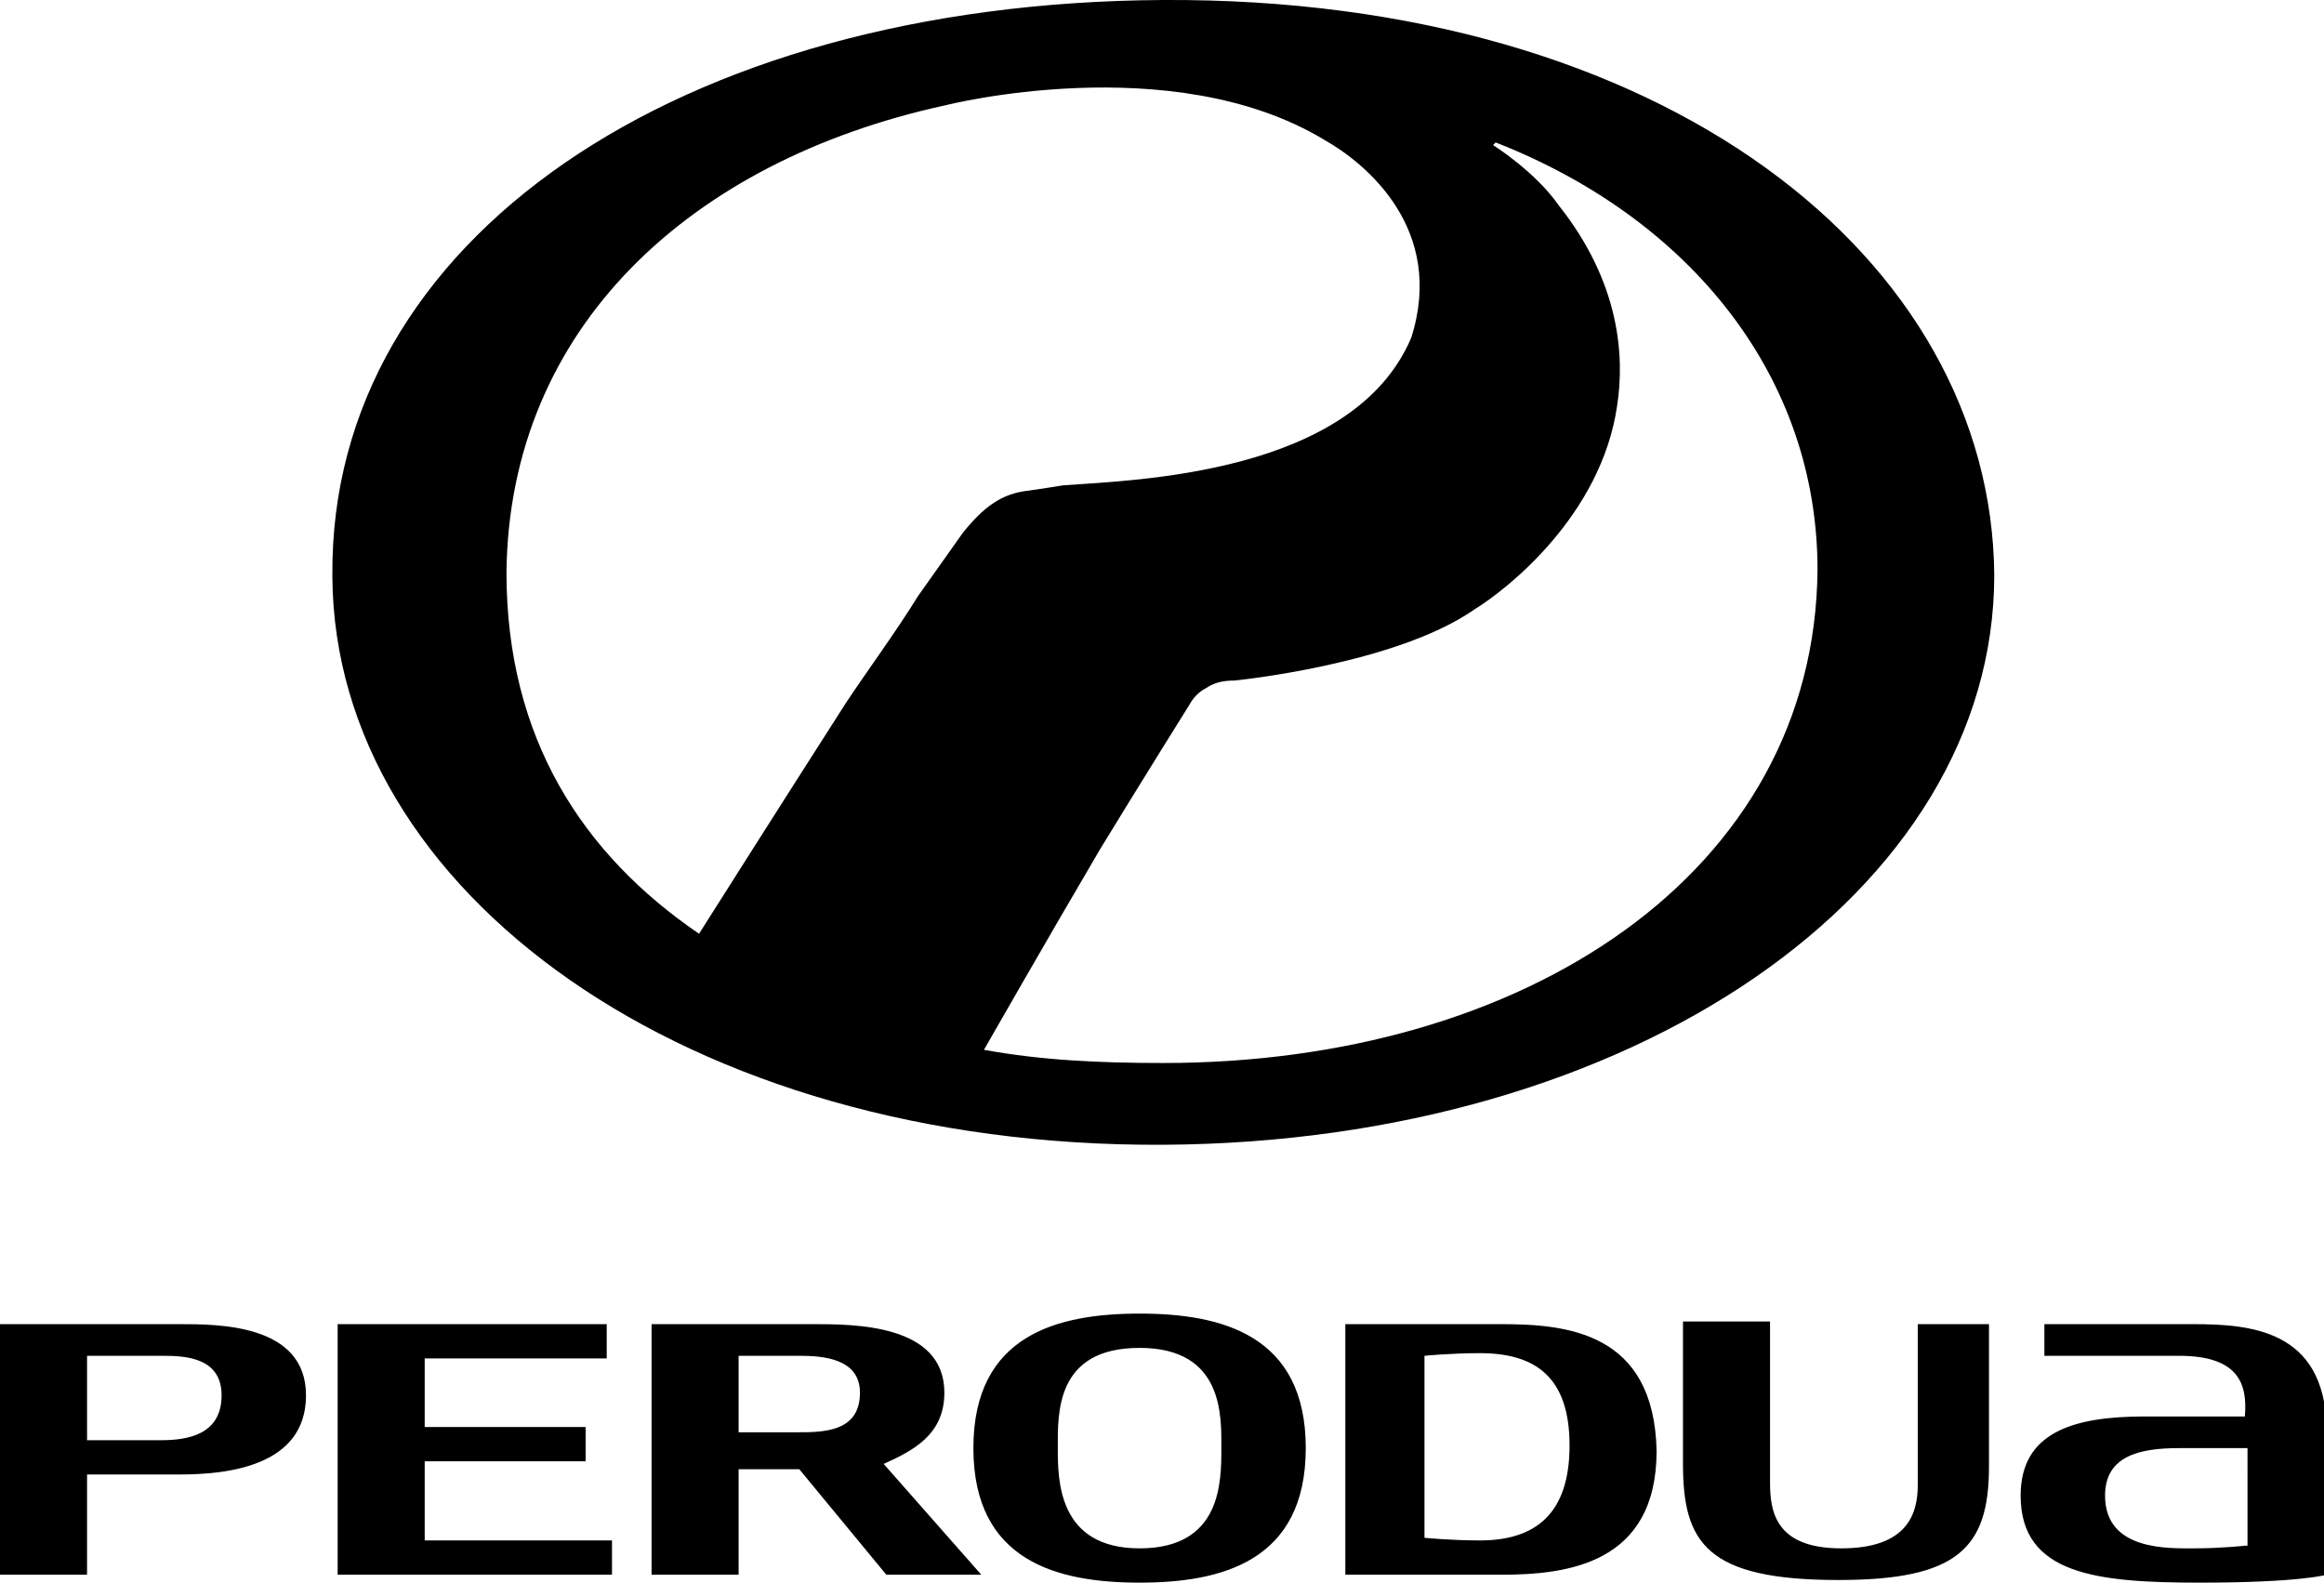 <?xml version="1.0" encoding="utf-8"?>
<!-- Generator: Adobe Illustrator 27.9.0, SVG Export Plug-In . SVG Version: 6.00 Build 0)  -->
<svg version="1.1" id="Layer_1" xmlns="http://www.w3.org/2000/svg" xmlns:xlink="http://www.w3.org/1999/xlink" x="0px" y="0px"
	 viewBox="0 0 88.1 60" style="enable-background:new 0 0 88.1 60;" xml:space="preserve">
<path id="Vector" d="M44.1,0C25.7,0.1,12.5,9.1,12.6,21.8v0.1C12.7,33.8,26,43.5,44.1,43.4c17.8-0.1,31.5-9.6,31.5-21.6
	C75.5,9.8,63.1-0.1,44.1,0z M36.5,20.2l-1.7,2.4c-0.8,1.3-1.9,2.8-2.7,4c-2.5,3.9-5.6,8.8-5.6,8.8c-4.4-3-7.3-7.4-7.3-13.7
	c0.1-9.3,7-15.6,16.6-17.7c0,0,8.6-2.2,14.4,1.3c1.6,0.9,4.6,3.4,3.3,7.5c-2.2,5.2-10.5,5.4-13.2,5.6c0,0-0.6,0.1-1.3,0.2
	C38,18.7,37.3,19.2,36.5,20.2z M68.9,21.6c-0.1,11.5-11.1,18.7-24.8,18.7c-2.4,0-4.6-0.1-6.8-0.5c0,0,2.4-4.2,4.4-7.6
	c1.4-2.3,3.4-5.5,3.4-5.5s0.2-0.4,0.6-0.6c0.3-0.2,0.6-0.3,1.1-0.3c0,0,6.1-0.6,9.1-2.7c1.3-0.8,4.8-3.6,5.4-7.7
	c0.3-1.9,0.1-4.7-2.2-7.6c-0.9-1.3-2.5-2.3-2.5-2.3l0.1-0.1C64.1,8.3,68.9,14.3,68.9,21.6z"/>
<path id="Vector_2" d="M6.8,50.2c-1.3,0-6.8,0-6.8,0v9.5h3.3v-3.8h3.5c1.8,0,4.8-0.3,4.8-3C11.6,50.2,8.3,50.2,6.8,50.2z M6.1,54.6
	H3.3v-3.2h2.9c0.9,0,2.2,0.1,2.2,1.5C8.4,54.4,7.1,54.6,6.1,54.6z M35.8,52.8c0-2.6-3.4-2.6-5-2.6c-1.3,0-6.1,0-6.1,0v9.5H28v-4h2.3
	l3.3,4h3.6l-3.7-4.2C34.6,55,35.8,54.4,35.8,52.8z M30.2,54.3H28v-2.9h2.3c0.9,0,2.3,0.1,2.3,1.4C32.6,54.3,31.2,54.3,30.2,54.3z
	 M43.2,49.8c-3.1,0-6.3,0.8-6.3,5.1s3.2,5.1,6.3,5.1c3.1,0,6.3-0.8,6.3-5.1C49.5,50.6,46.3,49.8,43.2,49.8z M43.2,58.7
	c-3.1,0-3.1-2.6-3.1-3.8c0-1.3-0.1-3.8,3.1-3.8s3.1,2.6,3.1,3.8C46.3,56.2,46.3,58.7,43.2,58.7z M16.1,55.4h6.1v-1.3h-6.1v-2.6h6.9
	v-1.3H12.8v9.5h10.4v-1.3h-7.1V55.4z M56.9,50.2c-2.5,0-5.9,0-5.9,0v9.5c0,0,3.4,0,5.9,0c2.5,0,5.9-0.4,5.9-4.7
	C62.7,50.5,59.4,50.2,56.9,50.2z M56.1,58.4c-1.1,0-2.1-0.1-2.1-0.1v-6.9c0,0,1-0.1,2.1-0.1c2.1,0,3.4,0.9,3.4,3.5
	S58.2,58.4,56.1,58.4z M72.7,56.3c0,1.1-0.4,2.4-2.9,2.4c-2.5,0-2.7-1.4-2.7-2.5c0-1.1,0-6.1,0-6.1h-3.3c0,3.6,0,3.5,0,5.4
	c0,3,0.9,4.4,5.9,4.4c4.5,0,5.7-1.2,5.7-4.3c0-3.2,0-5.4,0-5.4h-2.7V56.3z M83.1,50.2c-2.2,0-5.6,0-5.6,0v1.2h5.1
	c2.3,0,2.6,1.1,2.5,2.3h-3.8c-2.7,0-4.7,0.6-4.7,3c0,3,2.9,3.3,6.8,3.3c3.8,0,4.8-0.3,4.8-0.3v-5.6C88.1,50.4,85.3,50.2,83.1,50.2z
	 M85.1,58.6c0,0-0.9,0.1-1.9,0.1c-1,0-3.4,0.1-3.4-2c0-1.5,1.3-1.8,2.8-1.8h2.6V58.6z"/>
</svg>
